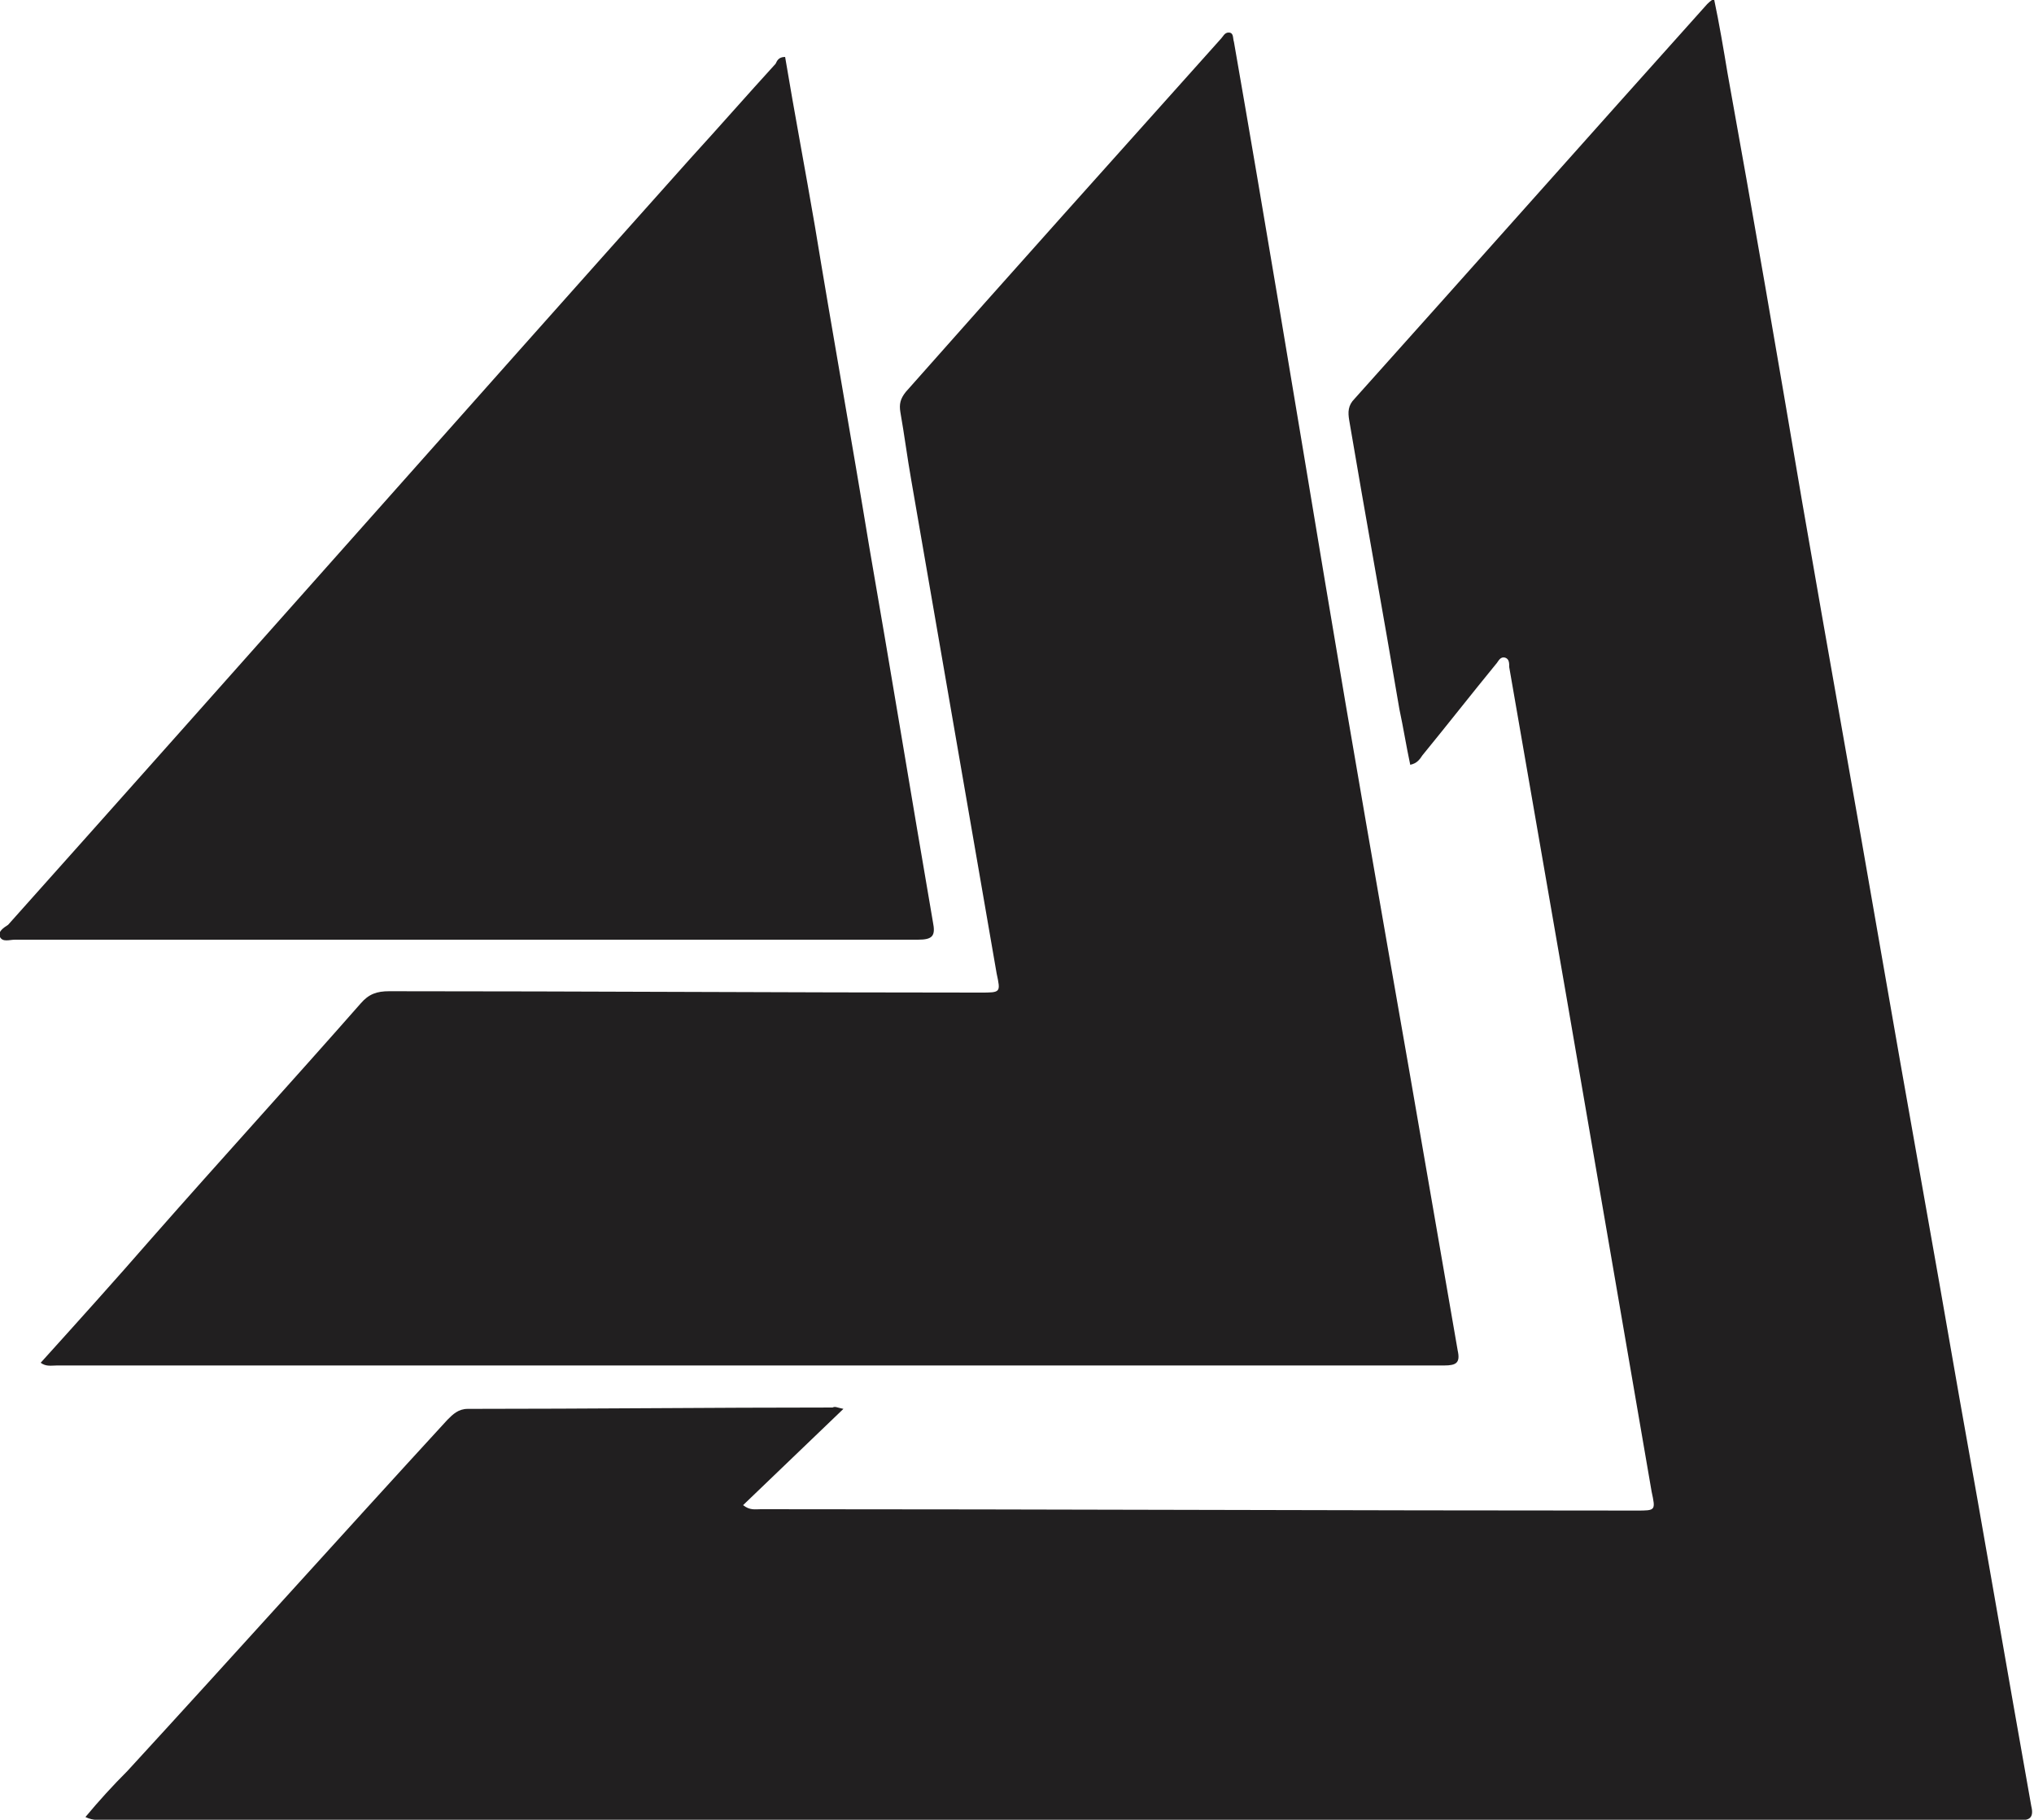 <?xml version="1.0" encoding="utf-8"?>
<!-- Generator: Adobe Illustrator 23.0.1, SVG Export Plug-In . SVG Version: 6.00 Build 0)  -->
<svg version="1.1" id="Layer_1" xmlns="http://www.w3.org/2000/svg" xmlns:xlink="http://www.w3.org/1999/xlink" x="0px" y="0px"
	 viewBox="0 0 150 134.2" style="enable-background:new 0 0 150 134.2;" xml:space="preserve">
<style type="text/css">
	.st0{fill:#211F20;}
</style>
<g>
	<path class="st0" d="M62.2,103.9c-2.6,2.5-5,4.8-7.4,7.1c0.5,0.4,0.9,0.3,1.3,0.3c21.5,0,43.1,0.1,64.6,0.1c1.4,0,1.4,0,1.1-1.4
		c-2.1-12.2-4.2-24.4-6.3-36.6c-1.4-8.1-2.8-16.1-4.2-24.2c0-0.3,0-0.6-0.3-0.7c-0.4-0.1-0.5,0.3-0.7,0.5c-1.8,2.2-3.6,4.5-5.4,6.7
		c-0.2,0.3-0.4,0.6-0.9,0.7c-0.3-1.4-0.5-2.7-0.8-4.1c-1.2-7.1-2.5-14.2-3.7-21.3c-0.1-0.6-0.1-1.1,0.4-1.6
		c8.7-9.7,17.3-19.4,26-29.1c0.1-0.1,0.2-0.2,0.5-0.4c0.4,1.9,0.7,3.7,1,5.5c1.9,10.5,3.7,21,5.5,31.6c1.9,11,3.9,22.1,5.8,33.1
		c1.9,11,3.9,22,5.8,33c1.8,10,3.5,20,5.3,30.1c0.2,0.8-0.1,1.1-0.9,1c-0.5,0-0.9,0-1.4,0c-46.5,0-93.1,0-139.6,0
		c-0.5,0-1,0.1-1.6-0.2c1-1.2,2-2.3,3.1-3.4c7.9-8.6,15.7-17.3,23.6-25.9c0.4-0.4,0.8-0.8,1.5-0.8c9,0,17.9-0.1,26.9-0.1
		C61.6,103.7,61.7,103.8,62.2,103.9z"/>
	<path class="st0" d="M3,100.5c2.8-3.1,5.5-6.1,8.2-9.2c5.1-5.8,10.3-11.5,15.4-17.3c0.6-0.7,1.2-0.9,2.1-0.9
		c14.5,0,29.1,0.1,43.6,0.1c1.5,0,1.5,0,1.2-1.4c-2.1-12.1-4.2-24.3-6.3-36.4c-0.3-1.7-0.5-3.3-0.8-5c-0.1-0.6,0-1,0.4-1.5
		c7.7-8.7,15.5-17.4,23.2-26c0.2-0.2,0.3-0.5,0.6-0.5C91,2.4,90.9,2.8,91,3.1c2.3,13.2,4.5,26.5,6.7,39.7c2,12,4.1,24,6.2,36
		c1.2,6.9,2.4,13.9,3.6,20.8c0.2,0.9-0.1,1.1-1,1.1c-34.1,0-68.2,0-102.3,0C3.8,100.7,3.4,100.8,3,100.5z"/>
	<path class="st0" d="M57.9,4.2c0.7,4.2,1.5,8.4,2.2,12.5c1.3,7.9,2.7,15.7,4,23.6c1.6,9.2,3.1,18.4,4.7,27.7c0.2,1,0,1.3-1.1,1.3
		c-22.2,0-44.4,0-66.6,0c-0.4,0-0.9,0.2-1.1-0.2c-0.2-0.4,0.3-0.7,0.6-0.9c16.8-18.8,33.5-37.7,50.3-56.5c2.1-2.3,4.2-4.7,6.3-7
		C57.3,4.5,57.4,4.2,57.9,4.2z"/>
</g>
</svg>
